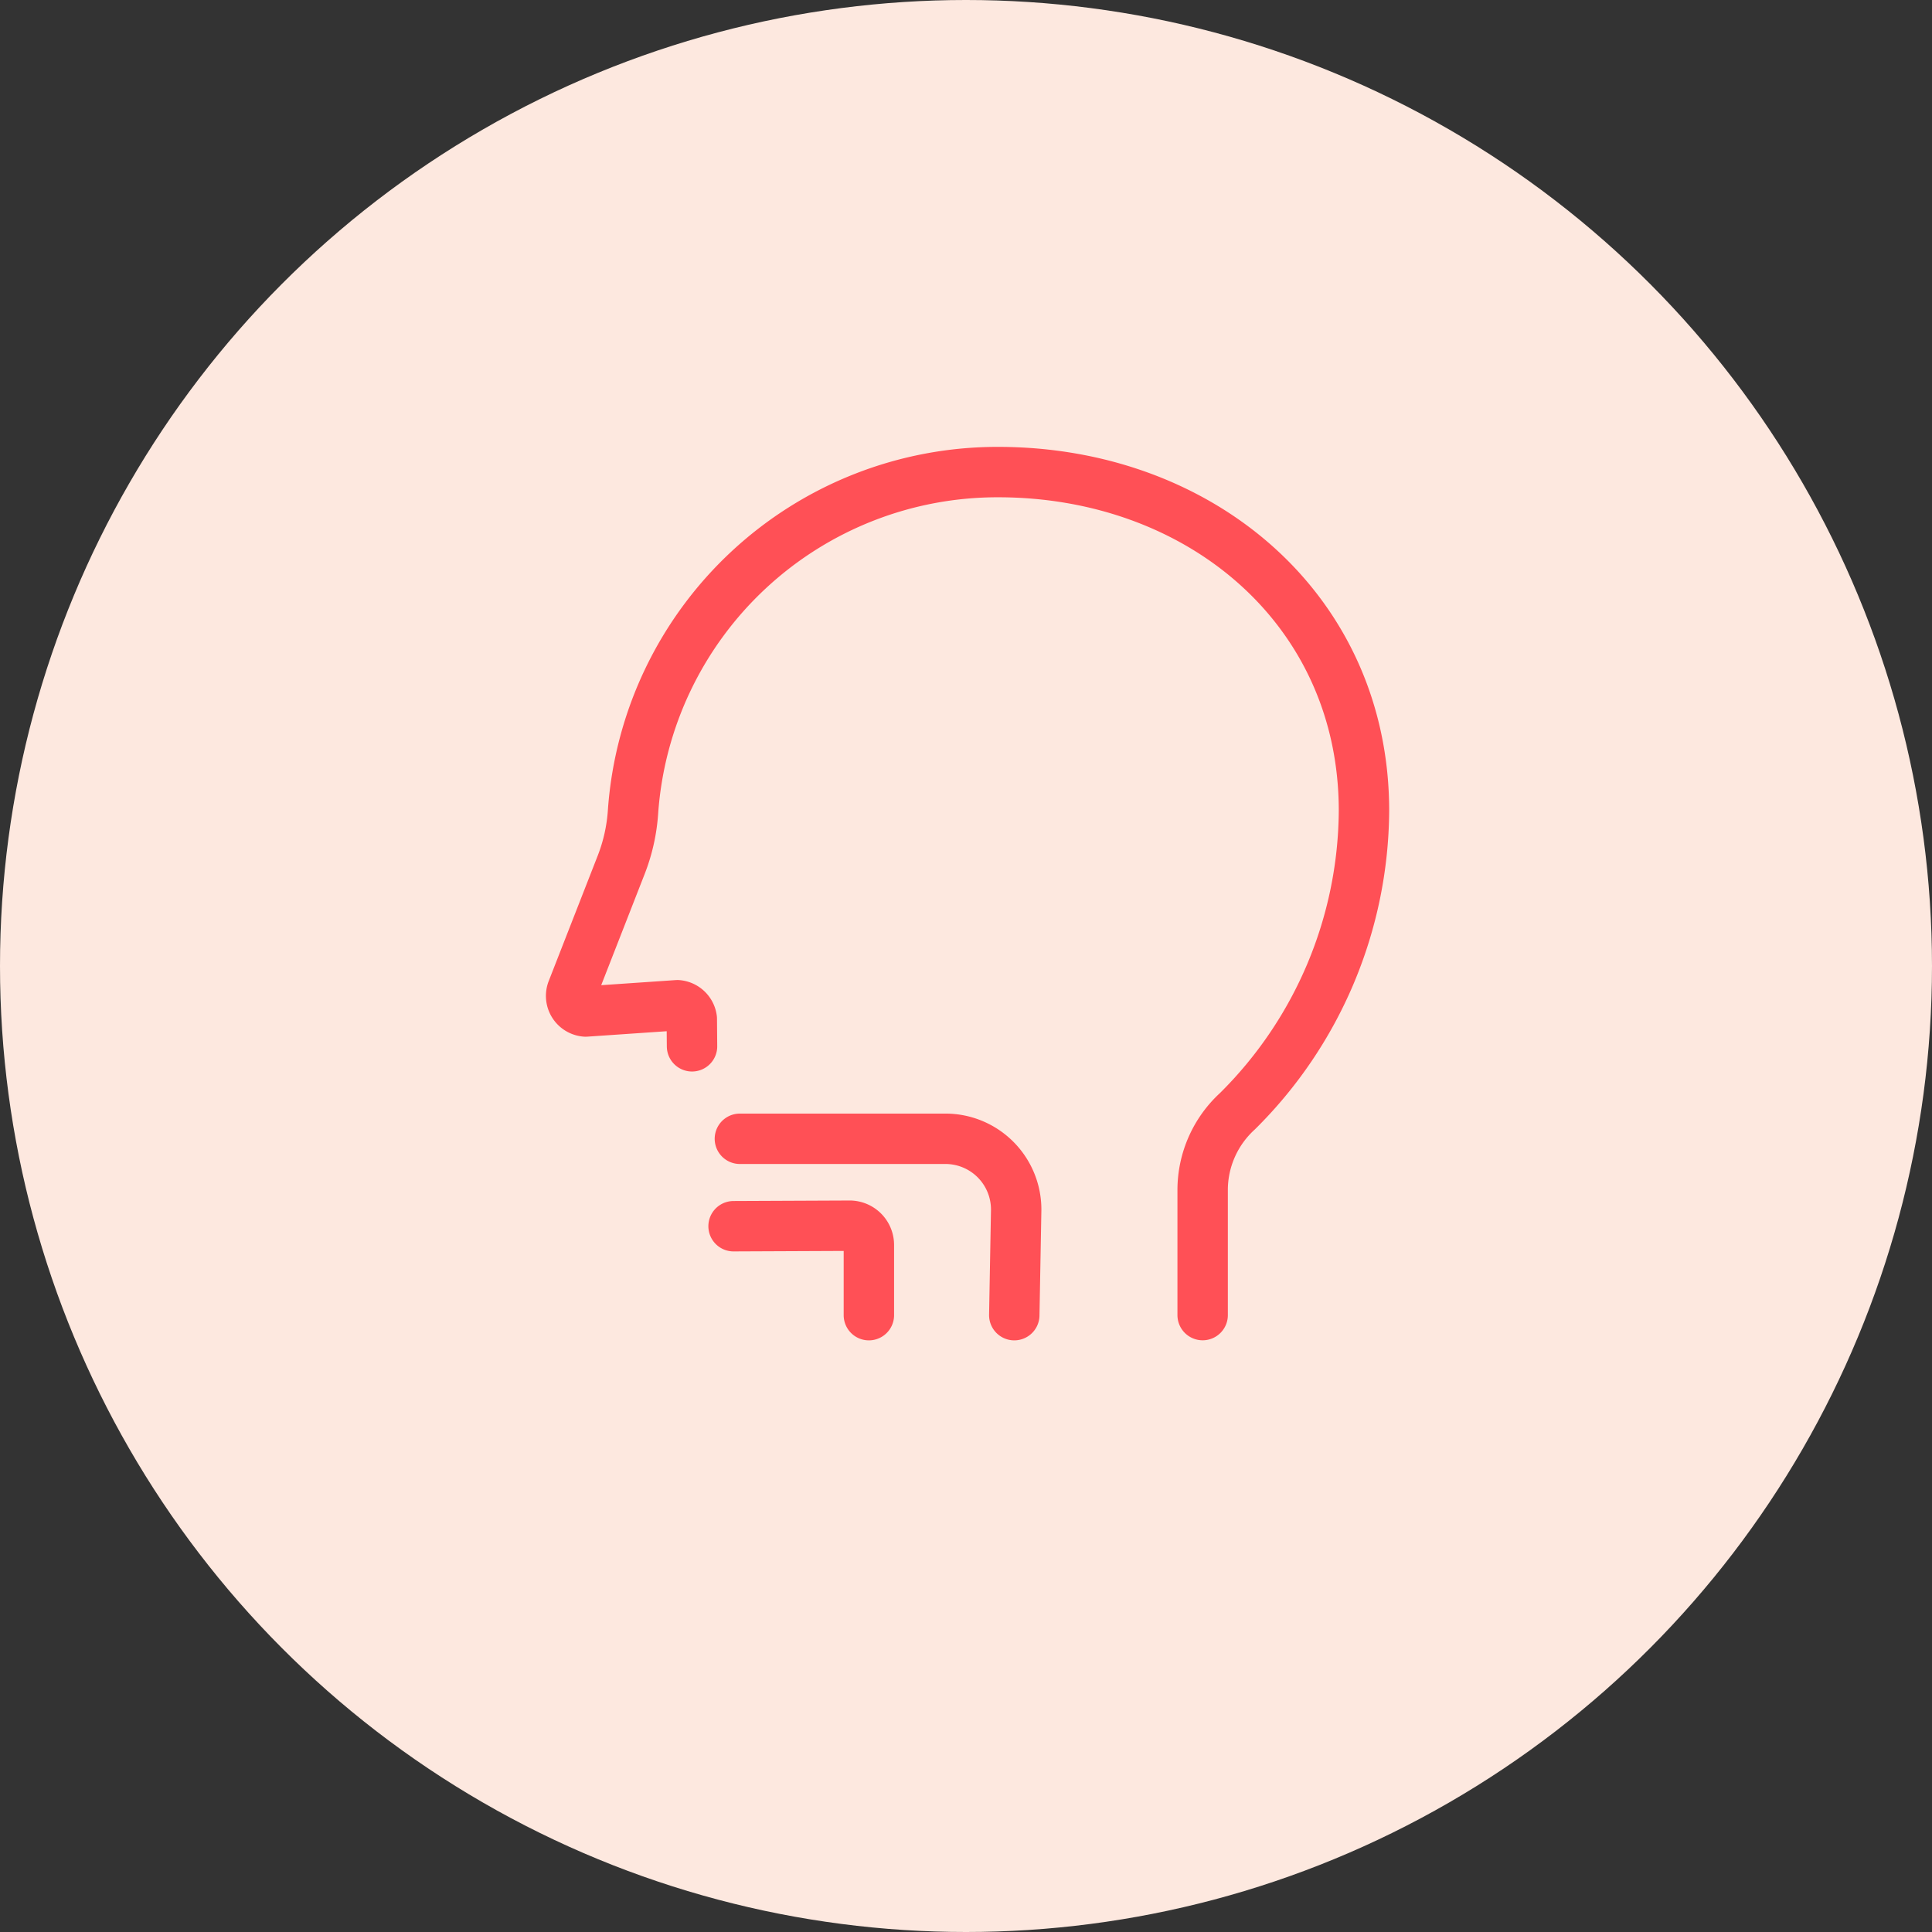 <svg xmlns="http://www.w3.org/2000/svg" width="115" height="115" viewBox="0 0 115 115">
  <rect x="0" y="0" width="115" height="115" fill="#333333" stroke="none"/>
  <g id="Group_63462" data-name="Group 63462" transform="translate(-821 -2544)">
    <circle id="Ellipse_1873" data-name="Ellipse 1873" cx="57.5" cy="57.5" r="57.5" transform="translate(821 2544)" fill="#fde8df"/>
    <g id="Group_62659" data-name="Group 62659" transform="translate(-112.102 -54)">
      <path id="Path_81006" data-name="Path 81006" d="M8.294,35.28,8.28,33.644a.938.938,0,0,0-.854-.809l-5.465.374a.932.932,0,0,1-.8-1.268L4.09,24.447a10.621,10.621,0,0,0,.693-3.141A21.747,21.747,0,0,1,26.512,1.1c12.028,0,21.779,8.181,21.779,20.165a25.376,25.376,0,0,1-7.532,17.879A6.36,6.36,0,0,0,38.688,43.8v7.479" transform="translate(966 2625)" fill="none" stroke="#ff5056" stroke-linecap="round" stroke-linejoin="round" stroke-width="3"/>
      <path id="Path_81007" data-name="Path 81007" d="M17.839,47.224V43.043A1.147,1.147,0,0,0,16.655,41.9l-6.87.03" transform="translate(966.982 2629.059)" fill="none" stroke="#ff5056" stroke-linecap="round" stroke-linejoin="round" stroke-width="3"/>
      <path id="Path_81008" data-name="Path 81008" d="M9.844,35.726H22.08a4.211,4.211,0,0,1,4.21,4.263l-.113,6.235" transform="translate(967.299 2630.059)" fill="none" stroke="#ff5056" stroke-linecap="round" stroke-linejoin="round" stroke-width="3"/>
    </g>
  </g>
</svg>
